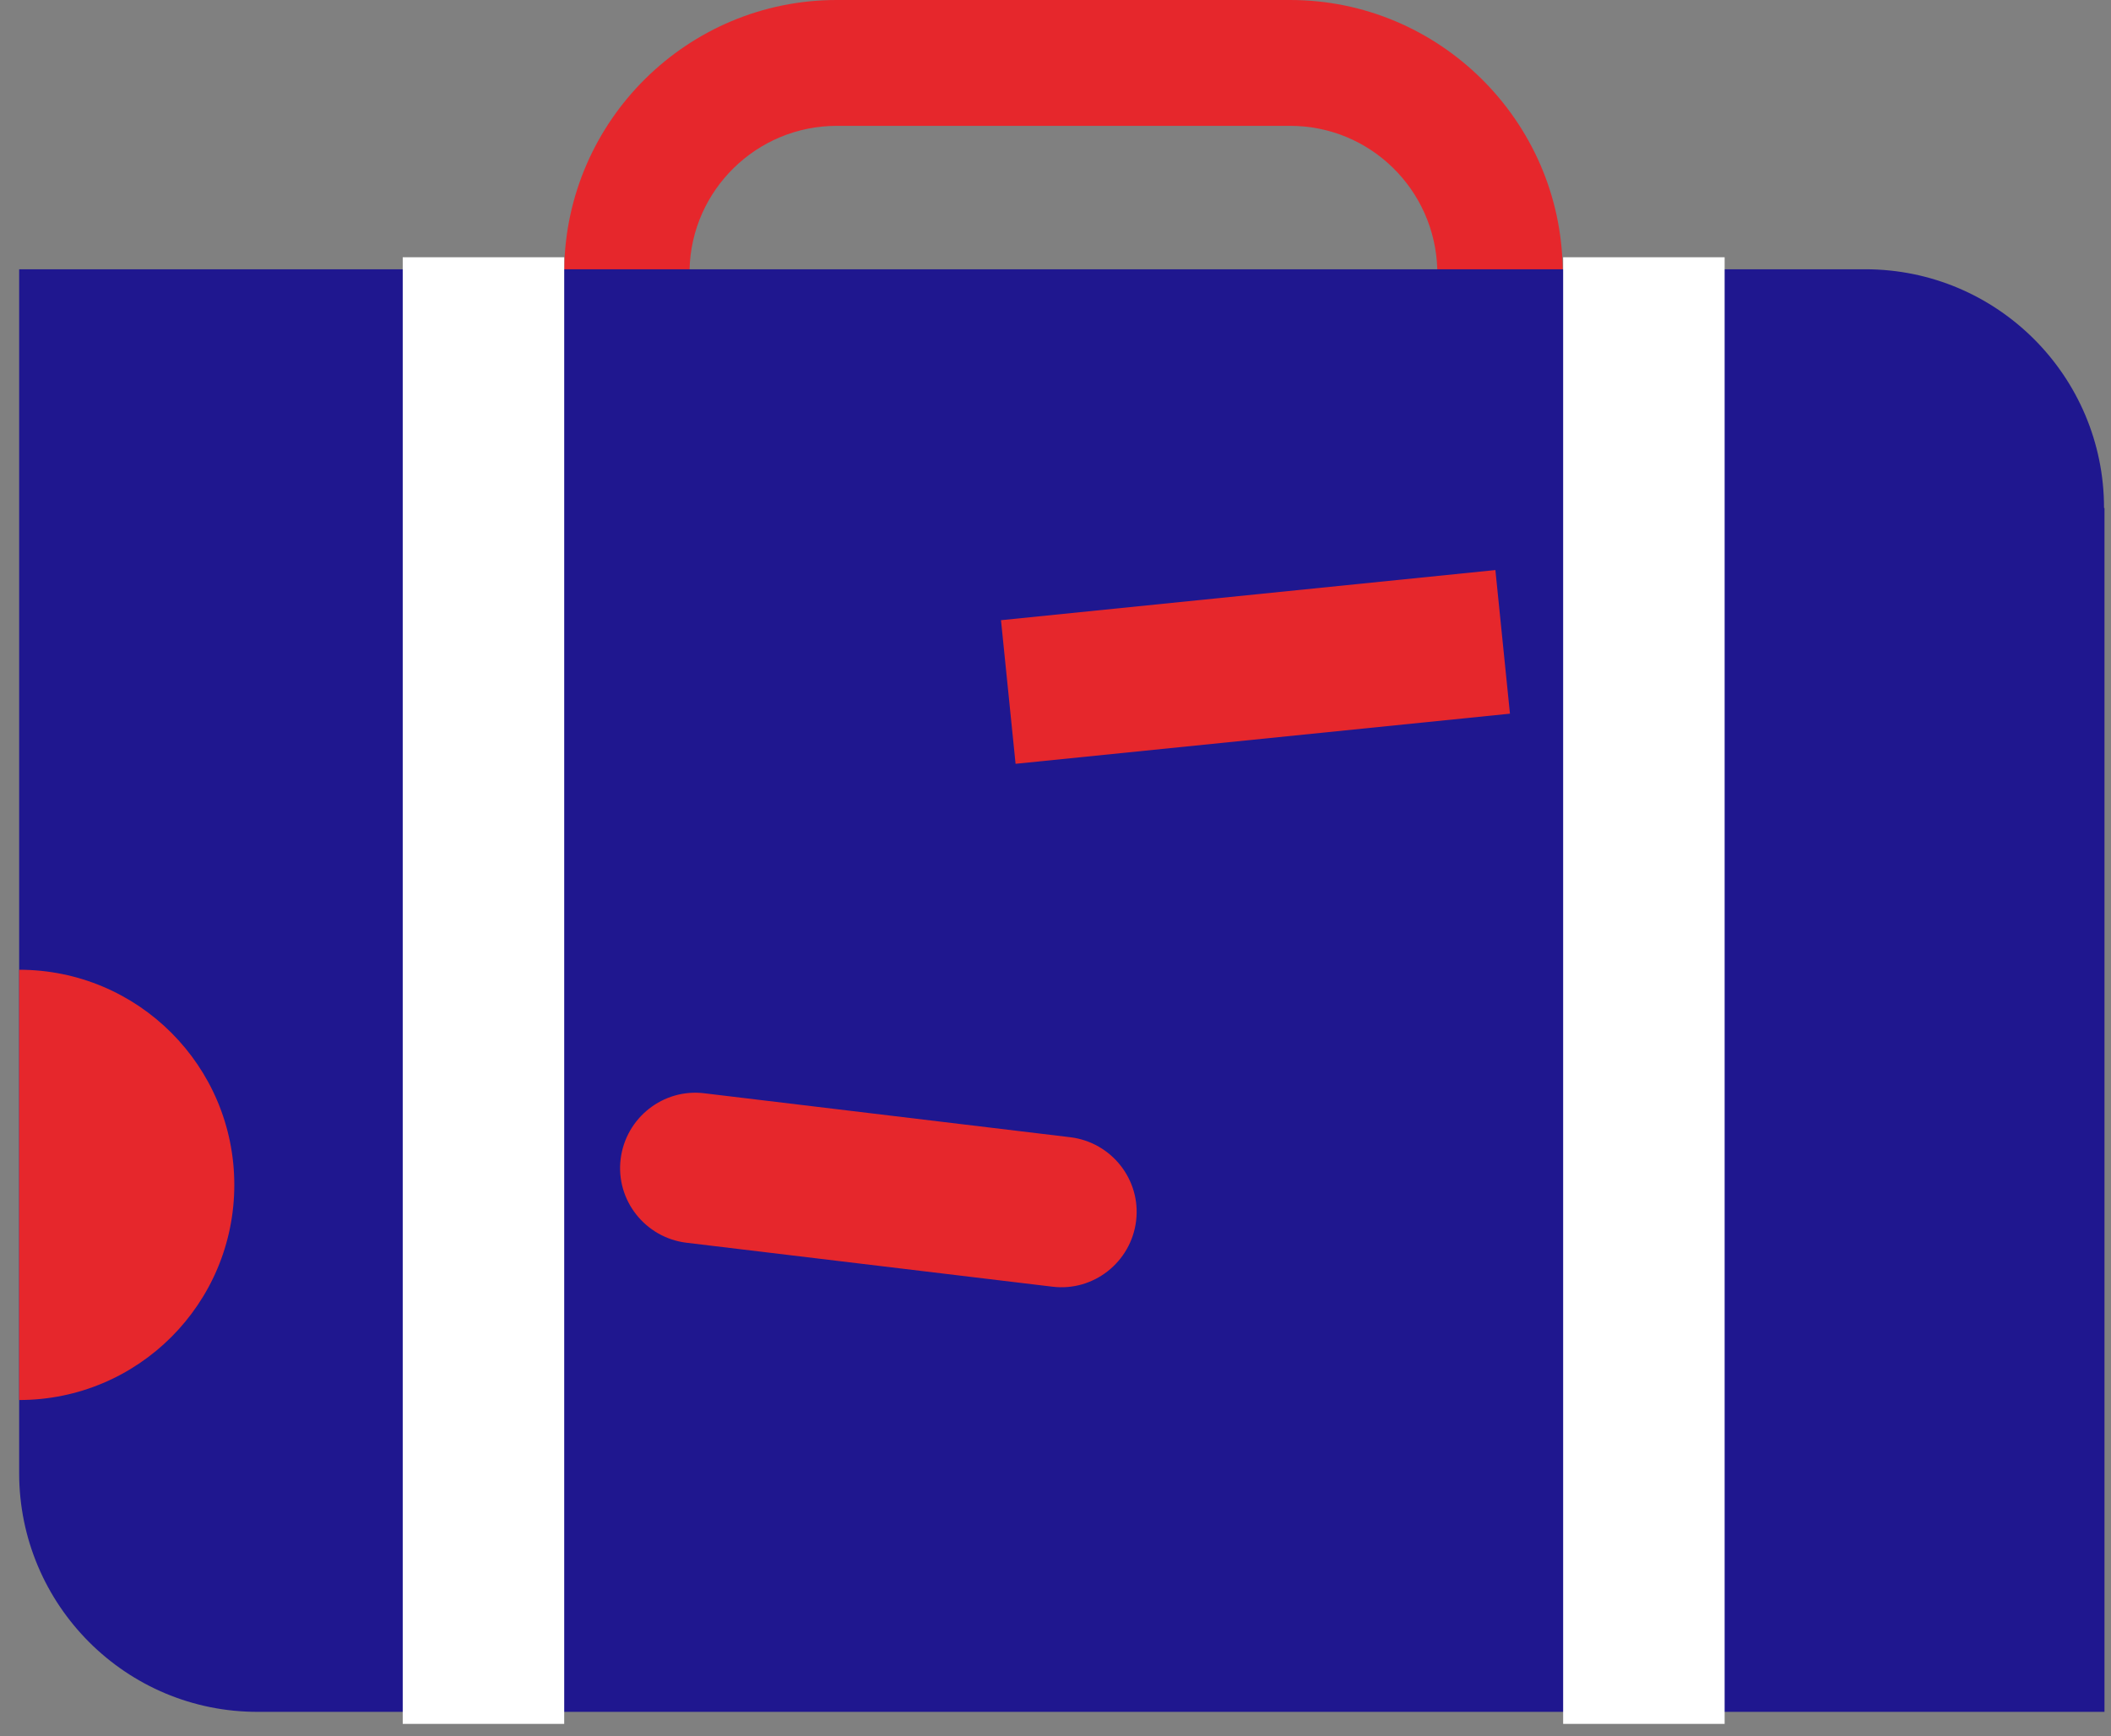 <svg width="107" height="88" viewBox="0 0 107 88" fill="none" xmlns="http://www.w3.org/2000/svg">
<rect x="0" y="0" width="107" height="88" fill="#808080" stroke="none"/>
<path d="M72.852 13.837C72.852 17.941 69.522 21.295 65.394 21.295H42.411C38.307 21.295 34.953 17.941 34.953 13.837V13.649C35.047 9.639 38.354 6.379 42.411 6.379H65.394C69.451 6.379 72.735 9.615 72.852 13.649V13.837ZM79.208 13.649C79.114 6.121 72.946 0 65.394 0H42.411C34.859 0 28.692 6.098 28.598 13.649C28.598 13.72 28.598 13.79 28.598 13.837C28.598 21.459 34.812 27.65 42.434 27.65H65.418C73.04 27.65 79.255 21.459 79.255 13.837C79.255 13.767 79.255 13.696 79.255 13.649" fill="#E6272C"/>
<path d="M106.67 25.75V86.773H13.096C6.388 86.797 0.971 81.356 0.971 74.672V13.649H94.546C101.229 13.649 106.647 19.067 106.647 25.75" fill="#1F178F"/>
<path d="M87.416 13.04H79.231V87.383H87.416V13.04Z" fill="white"/>
<path d="M28.598 13.04H20.413V87.383H28.598V13.04Z" fill="white"/>
<path d="M0.971 49.156C6.998 49.156 11.876 54.034 11.876 60.061C11.876 66.088 6.998 70.966 0.971 70.966V49.132V49.156Z" fill="#E6272C"/>
<path d="M75.797 28.896L50.737 31.437L51.476 38.717L76.535 36.176L75.797 28.896Z" fill="#E6272C"/>
<path d="M53.34 65.221L34.789 62.993C32.702 62.735 31.201 60.835 31.459 58.748C31.717 56.661 33.617 55.16 35.704 55.418L54.255 57.646C56.342 57.904 57.843 59.803 57.585 61.891C57.327 63.978 55.427 65.479 53.34 65.221Z" fill="#E6272C"/>
</svg>
